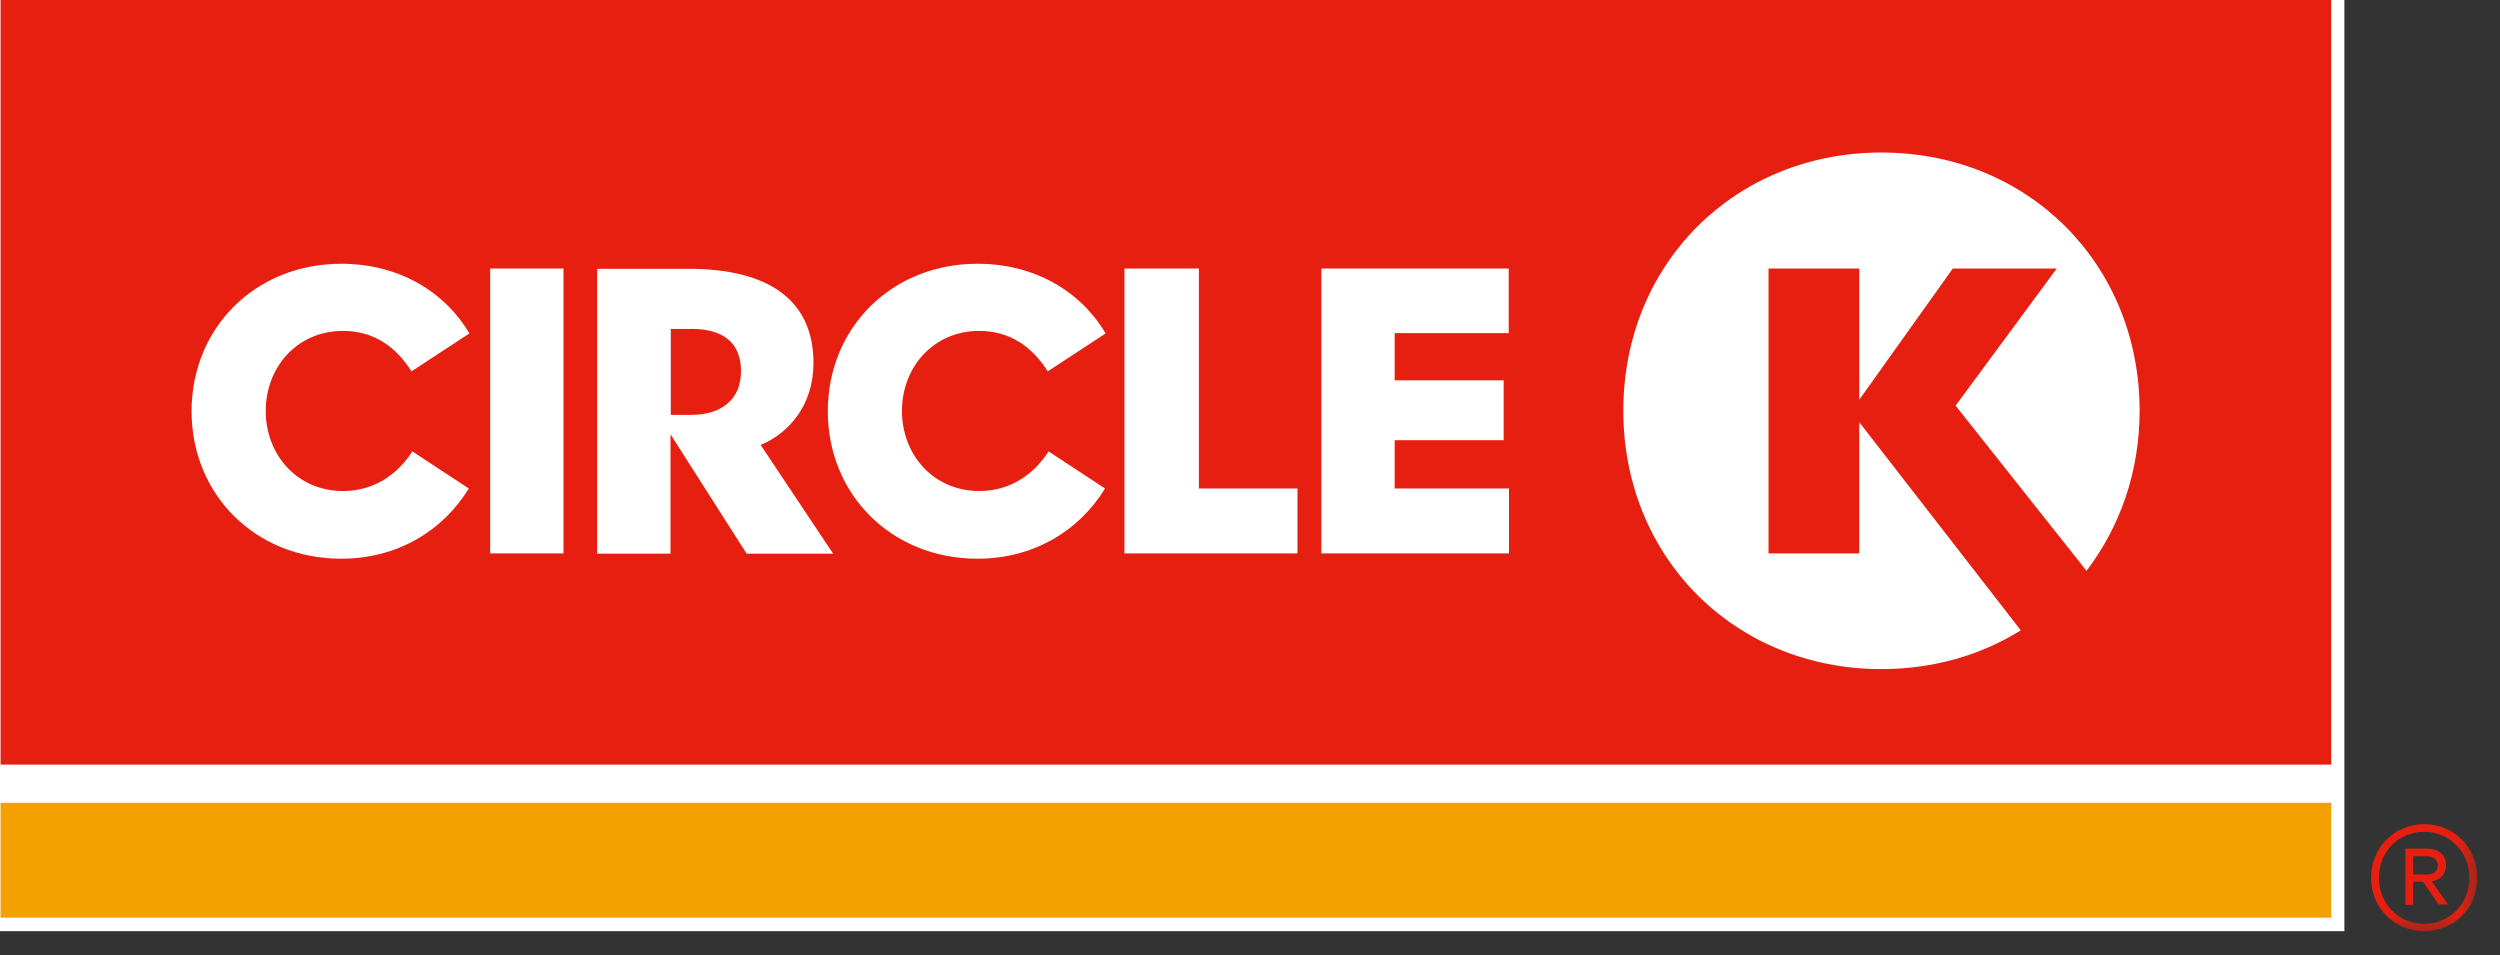 <svg viewBox="0 0 89 34" fill="none" xmlns="http://www.w3.org/2000/svg">
<rect x="0" y="0" width="89" height="34" fill="#333333" stroke="none"/>
<g clip-path="url(#clip0_130_2461)">
<path d="M83.46 0H0V33.15H83.46V0Z" fill="white"></path>
<path d="M82.99 0H0.02V27.22H82.99V0Z" fill="#E71F10"></path>
<path d="M82.99 28.58H0.02V32.67H82.99V28.58Z" fill="#F4A000"></path>
<mask id="mask0_130_2461" style="mask-type:luminance" maskUnits="userSpaceOnUse" x="0" y="0" width="89" height="34">
<path d="M88.43 0H0V33.42H88.43V0Z" fill="white"></path>
</mask>
<g mask="url(#mask0_130_2461)">
<path d="M17.45 9.56H20.06V19.7H17.45V9.56ZM24.61 14.77C25.64 14.77 26.38 14.26 26.38 13.21C26.38 12.16 25.69 11.71 24.63 11.71H23.88V14.77H24.61ZM42.68 17.39H46.19V19.7H40.03V9.56H42.68V17.39ZM47.04 9.56H53.71V11.86H49.65V13.54H53.53V15.67H49.65V17.39H53.72V19.7H47.04V9.56ZM69.62 14.44L73.22 9.56H69.52L66.19 14.23V9.56H62.96V19.7H66.19V15.03L71.94 22.44C70.53 23.32 68.83 23.82 66.98 23.82C61.76 23.82 57.79 19.85 57.79 14.62C57.79 9.39 61.76 5.43 66.98 5.43C72.2 5.43 76.17 9.4 76.17 14.62C76.17 16.82 75.46 18.77 74.28 20.32L69.61 14.43L69.62 14.44ZM28.96 12.92C28.96 14.4 28.11 15.41 27.08 15.84L29.66 19.71H26.58L23.87 15.46V19.71H21.26V9.57H24.52C27.37 9.57 28.96 10.69 28.96 12.92ZM12.21 11.78C10.58 11.78 9.46 13.07 9.46 14.63C9.46 16.19 10.58 17.48 12.21 17.48C13.32 17.48 14.15 16.89 14.68 16.07L16.69 17.39C15.76 18.91 14.13 19.89 12.15 19.89C9.08 19.89 6.82 17.6 6.82 14.64C6.82 11.68 9.08 9.39 12.15 9.39C14.13 9.39 15.79 10.32 16.71 11.87L14.65 13.22C14.1 12.35 13.31 11.78 12.21 11.78ZM34.86 11.78C33.23 11.78 32.11 13.07 32.11 14.63C32.11 16.19 33.23 17.48 34.86 17.48C35.97 17.48 36.8 16.89 37.33 16.07L39.34 17.39C38.41 18.91 36.78 19.89 34.8 19.89C31.73 19.89 29.47 17.6 29.47 14.64C29.47 11.68 31.73 9.39 34.8 9.39C36.78 9.39 38.44 10.32 39.36 11.87L37.3 13.22C36.75 12.35 35.96 11.78 34.85 11.78" fill="white"></path>
<path d="M86.3 33.15C85.27 33.15 84.41 32.35 84.41 31.25C84.41 30.15 85.26 29.34 86.3 29.34C87.34 29.34 88.19 30.14 88.19 31.25C88.19 32.36 87.34 33.15 86.3 33.15ZM86.3 29.61C85.41 29.61 84.69 30.3 84.69 31.25C84.69 32.2 85.42 32.89 86.3 32.89C87.18 32.89 87.91 32.2 87.91 31.25C87.91 30.3 87.18 29.61 86.3 29.61ZM85.91 31.4V32.21H85.63V30.21H86.4C86.81 30.21 87.08 30.43 87.08 30.8C87.08 31.12 86.87 31.33 86.57 31.38L87.15 32.2H86.82L86.26 31.39H85.92L85.91 31.4ZM86.43 30.48H85.91V31.13H86.43C86.66 31.13 86.79 30.98 86.79 30.81C86.79 30.64 86.65 30.49 86.43 30.49" fill="#E71F10"></path>
</g>
</g>
<defs>
<clipPath id="clip0_130_2461">
<rect width="88.43" height="33.42" fill="white"></rect>
</clipPath>
</defs>
</svg>
